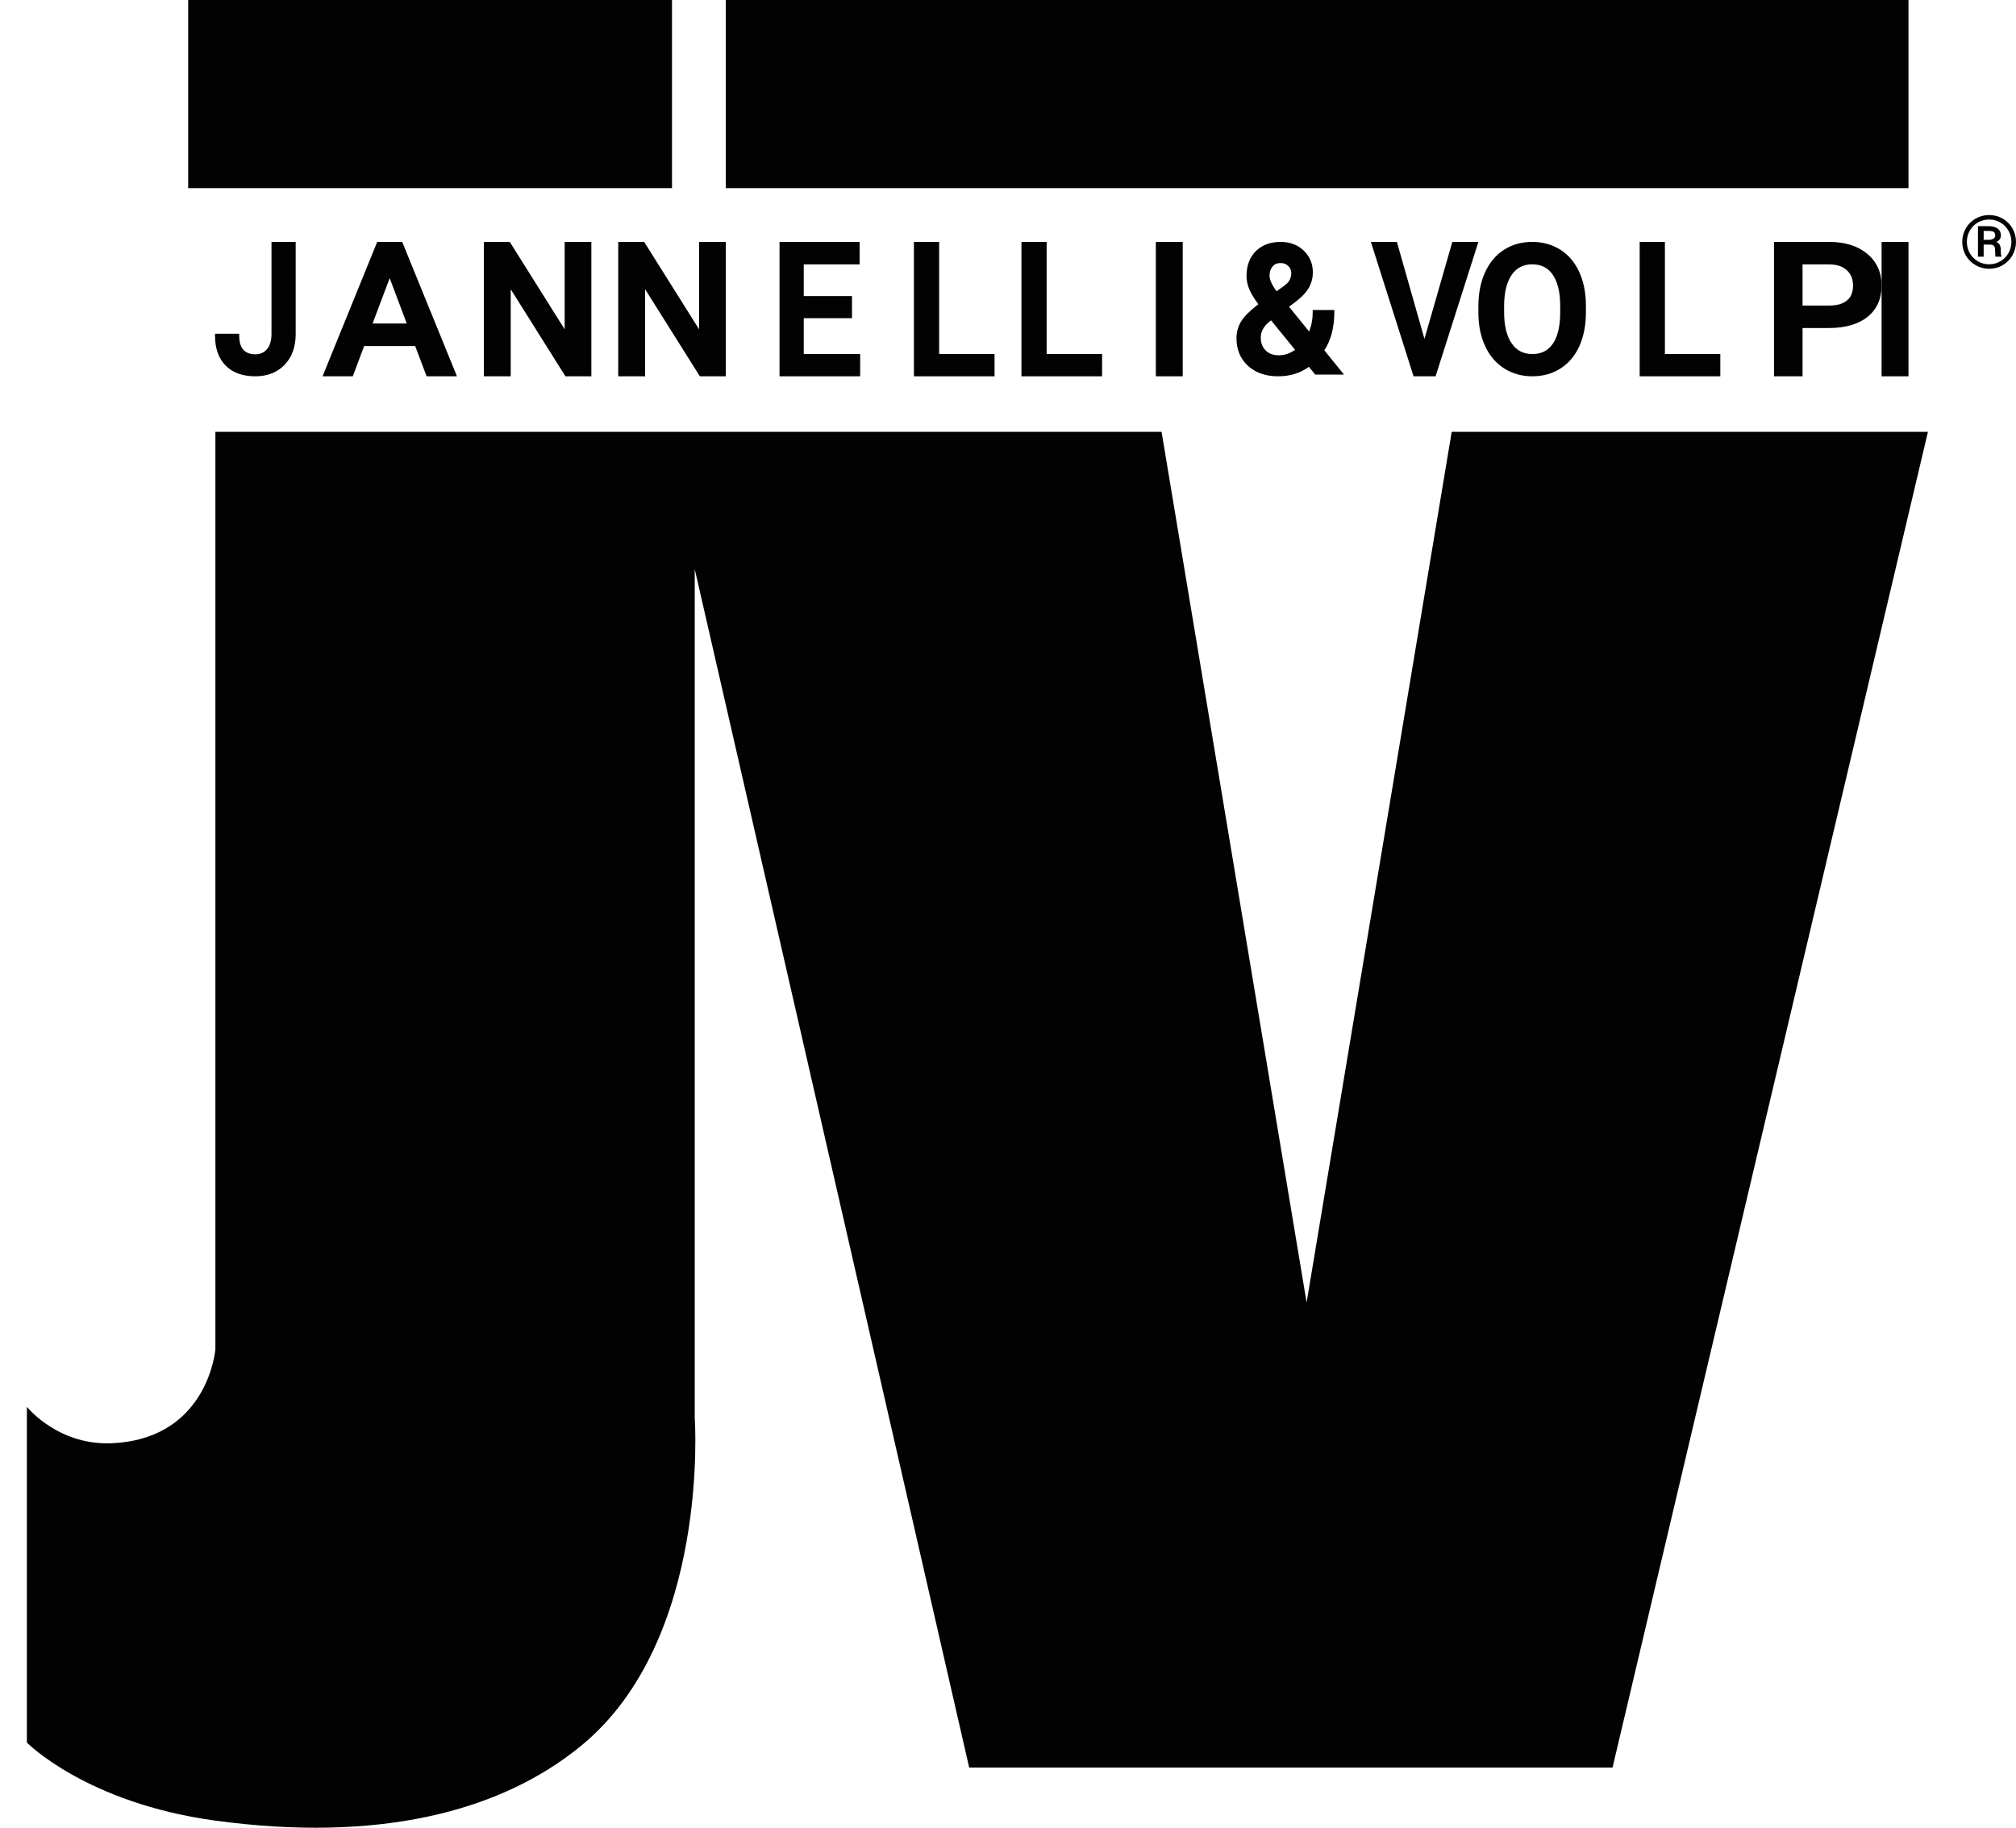 <?xml version="1.0" encoding="UTF-8"?>
<svg width="75px" height="68px" viewBox="0 0 75 68" version="1.1" xmlns="http://www.w3.org/2000/svg" xmlns:xlink="http://www.w3.org/1999/xlink">
    <title>F3483AD4-9F17-4A6F-9E97-1D29DDCFFE77</title>
    <g id="Desktop" stroke="none" stroke-width="1" fill="none" fill-rule="evenodd">
        <g id="1.1_homepage" transform="translate(-51, -3728)">
            <rect fill="#FFFFFF" x="0" y="0" width="1680" height="4064"></rect>
            <g id="Desktop/footer" transform="translate(0, 3644)">
                <rect id="Rectangle" fill="#FFFFFF" x="0" y="0" width="1680" height="420"></rect>
                <g id="logo" transform="translate(51, 84)" fill="#020202">
                    <g transform="translate(1, 0)">
                        <g id="Group-3" transform="translate(0, 16.065)">
                            <path d="M7.013,0 L42.213,0 L47.609,32.393 L53.007,0 L70.724,0 L58.99,49.697 L35.056,49.697 L24.846,5.109 L24.846,36.689 C24.846,36.689 25.434,44.935 20.624,48.882 C17.567,51.39 12.997,52.482 7.013,51.671 C2.212,51.018 0,48.767 0,48.767 L0,36.276 C0,36.276 1.197,37.774 3.275,37.623 C6.75,37.403 7.013,34.137 7.013,34.137 L7.013,0 Z" id="Fill-1"></path>
                        </g>
                        <polygon id="Fill-4" points="6 7 24 7 24 0 6 0"></polygon>
                        <polygon id="Fill-6" points="26 7 70 7 70 0 26 0"></polygon>
                        <path d="M9.1,12.426 C9.1,12.665 9.044,12.854 8.936,12.986 C8.828,13.117 8.686,13.181 8.502,13.181 C8.301,13.181 8.154,13.126 8.052,13.012 C7.951,12.9 7.9,12.726 7.9,12.495 L7.9,12.417 L7,12.417 L7,12.495 C7,12.964 7.133,13.337 7.395,13.602 C7.655,13.866 8.027,14 8.502,14 C8.946,14 9.311,13.857 9.585,13.576 C9.86,13.292 10,12.906 10,12.429 L10,9 L9.1,9 L9.1,12.426 Z" id="Fill-7"></path>
                        <path d="M14.132,12.036 L12.861,12.036 L13.497,10.347 L14.132,12.036 Z M13.033,9 L11,14 L12.125,14 L12.547,12.873 L14.445,12.873 L14.871,14 L16,14 L13.963,9 L13.033,9 Z" id="Fill-8"></path>
                        <polygon id="Fill-9" points="20.007 12.252 17.965 9 17 9 17 14 18 14 18 10.761 20.035 14 21 14 21 9 20.007 9"></polygon>
                        <polygon id="Fill-10" points="25.007 12.252 22.965 9 22 9 22 14 23 14 23 10.761 25.036 14 26 14 26 9 25.007 9"></polygon>
                        <polygon id="Fill-11" points="28.902 11.838 30.696 11.838 30.696 11.015 28.902 11.015 28.902 9.836 30.979 9.836 30.979 9 28 9 28 14 31 14 31 13.17 28.902 13.17"></polygon>
                        <polygon id="Fill-12" points="33.938 9 33 9 33 14 36 14 36 13.17 33.938 13.17"></polygon>
                        <polygon id="Fill-13" points="37.938 9 37 9 37 14 40 14 40 13.17 37.938 13.17"></polygon>
                        <polygon id="Fill-14" points="42 14 43 14 43 9 42 9"></polygon>
                        <path d="M46.245,11.949 L46.286,11.918 L47.18,13.015 C46.989,13.151 46.79,13.218 46.573,13.218 C46.365,13.218 46.204,13.158 46.083,13.035 C45.963,12.913 45.904,12.758 45.904,12.559 C45.904,12.33 46.016,12.13 46.245,11.949 M46.23,10.256 C46.23,10.116 46.267,10.004 46.342,9.915 C46.415,9.828 46.512,9.786 46.639,9.786 C46.757,9.786 46.851,9.822 46.926,9.896 C47.001,9.969 47.038,10.054 47.038,10.156 C47.038,10.32 46.982,10.45 46.872,10.553 L46.78,10.629 L46.492,10.835 C46.318,10.602 46.23,10.407 46.23,10.256 M48.64,11.61 L48.64,11.533 L47.836,11.533 L47.836,11.61 C47.836,11.871 47.791,12.113 47.702,12.333 L46.955,11.413 L47.198,11.229 C47.422,11.06 47.587,10.887 47.688,10.712 C47.79,10.536 47.841,10.34 47.841,10.13 C47.841,9.811 47.727,9.54 47.502,9.323 C47.278,9.108 46.989,9 46.641,9 C46.258,9 45.948,9.116 45.719,9.344 C45.489,9.573 45.373,9.887 45.373,10.276 C45.373,10.437 45.41,10.606 45.483,10.776 C45.549,10.929 45.659,11.111 45.814,11.319 C45.502,11.558 45.295,11.762 45.183,11.942 C45.061,12.136 45,12.352 45,12.585 C45,13.003 45.143,13.348 45.427,13.61 C45.708,13.868 46.086,14 46.551,14 C46.988,14 47.372,13.882 47.696,13.648 L47.929,13.936 L49,13.936 L48.268,13.034 C48.515,12.658 48.64,12.18 48.64,11.61" id="Fill-15"></path>
                        <polygon id="Fill-16" points="51.993 12.608 50.967 9 50 9 51.571 13.947 51.587 14 52.407 14 54 9 53.03 9"></polygon>
                        <path d="M57.043,11.377 L57.043,11.623 C57.043,12.135 56.95,12.527 56.768,12.79 C56.589,13.047 56.34,13.172 56.006,13.172 C55.676,13.172 55.426,13.044 55.242,12.78 C55.053,12.511 54.957,12.122 54.957,11.623 L54.957,11.351 C54.962,10.863 55.058,10.482 55.244,10.219 C55.427,9.96 55.674,9.834 56,9.834 C56.334,9.834 56.584,9.96 56.765,10.219 C56.949,10.484 57.043,10.874 57.043,11.377 M57.045,9.288 C56.742,9.097 56.391,9 56,9 C55.608,9 55.257,9.098 54.954,9.291 C54.651,9.486 54.413,9.769 54.247,10.133 C54.083,10.493 54,10.914 54,11.383 L54,11.649 C54.002,12.111 54.086,12.524 54.251,12.877 C54.416,13.235 54.655,13.514 54.961,13.708 C55.265,13.902 55.617,14 56.006,14 C56.399,14 56.753,13.902 57.055,13.708 C57.359,13.514 57.596,13.233 57.758,12.872 C57.919,12.515 58,12.094 58,11.623 L58,11.361 C57.998,10.891 57.914,10.473 57.751,10.118 C57.587,9.759 57.349,9.48 57.045,9.288" id="Fill-17"></path>
                        <polygon id="Fill-18" points="60.938 9 60 9 60 14 63 14 63 13.17 60.938 13.17"></polygon>
                        <path d="M67.937,10.626 C67.937,10.87 67.865,11.05 67.715,11.176 C67.565,11.304 67.34,11.368 67.046,11.368 L66.059,11.368 L66.059,9.837 L67.069,9.837 C67.341,9.841 67.557,9.915 67.709,10.056 C67.862,10.197 67.937,10.384 67.937,10.626 M67.046,9 L65,9 L65,14 L66.059,14 L66.059,12.204 L67.035,12.204 C67.647,12.204 68.132,12.065 68.475,11.79 C68.823,11.511 69,11.118 69,10.62 C69,10.136 68.821,9.739 68.466,9.443 C68.115,9.149 67.637,9 67.046,9" id="Fill-19"></path>
                        <polygon id="Fill-20" points="69 14 70 14 70 9 69 9"></polygon>
                        <path d="M72.797,8.921 L72.999,8.921 C73.064,8.921 73.118,8.907 73.162,8.879 C73.206,8.852 73.227,8.814 73.227,8.766 C73.227,8.704 73.211,8.659 73.178,8.633 C73.144,8.607 73.083,8.593 72.997,8.592 L72.797,8.592 L72.797,8.921 Z M72.797,9.1 L72.797,9.55 L72.585,9.55 L72.585,8.414 L72.981,8.414 C73.125,8.414 73.237,8.445 73.318,8.505 C73.398,8.565 73.439,8.651 73.439,8.762 C73.439,8.866 73.382,8.947 73.269,9.003 C73.331,9.029 73.374,9.066 73.398,9.116 C73.422,9.165 73.435,9.226 73.435,9.299 C73.435,9.371 73.436,9.423 73.44,9.453 C73.443,9.484 73.449,9.509 73.458,9.529 L73.458,9.55 L73.24,9.55 C73.228,9.521 73.222,9.434 73.222,9.291 C73.222,9.224 73.206,9.175 73.175,9.146 C73.144,9.115 73.093,9.1 73.02,9.1 L72.797,9.1 Z M73.828,8.998 C73.828,8.85 73.793,8.713 73.722,8.586 C73.652,8.459 73.552,8.358 73.424,8.281 C73.295,8.205 73.153,8.167 73,8.167 C72.851,8.167 72.712,8.204 72.583,8.277 C72.456,8.35 72.355,8.451 72.282,8.579 C72.208,8.707 72.172,8.847 72.172,8.998 C72.172,9.149 72.208,9.29 72.281,9.418 C72.354,9.546 72.454,9.647 72.583,9.722 C72.711,9.796 72.85,9.833 73,9.833 C73.151,9.833 73.291,9.795 73.42,9.719 C73.549,9.643 73.649,9.542 73.721,9.414 C73.792,9.285 73.828,9.147 73.828,8.998 L73.828,8.998 Z M72,8.999 C72,8.819 72.044,8.651 72.132,8.497 C72.219,8.343 72.341,8.222 72.497,8.133 C72.652,8.045 72.82,8 73,8 C73.181,8 73.349,8.045 73.504,8.133 C73.659,8.222 73.78,8.343 73.868,8.497 C73.956,8.651 74,8.819 74,8.999 C74,9.179 73.956,9.345 73.868,9.5 C73.78,9.654 73.659,9.776 73.505,9.866 C73.351,9.955 73.183,10 73,10 C72.819,10 72.651,9.955 72.497,9.866 C72.342,9.777 72.221,9.655 72.132,9.502 C72.044,9.347 72,9.18 72,8.999 L72,8.999 Z" id="Fill-21"></path>
                    </g>
                </g>
            </g>
        </g>
    </g>
</svg>